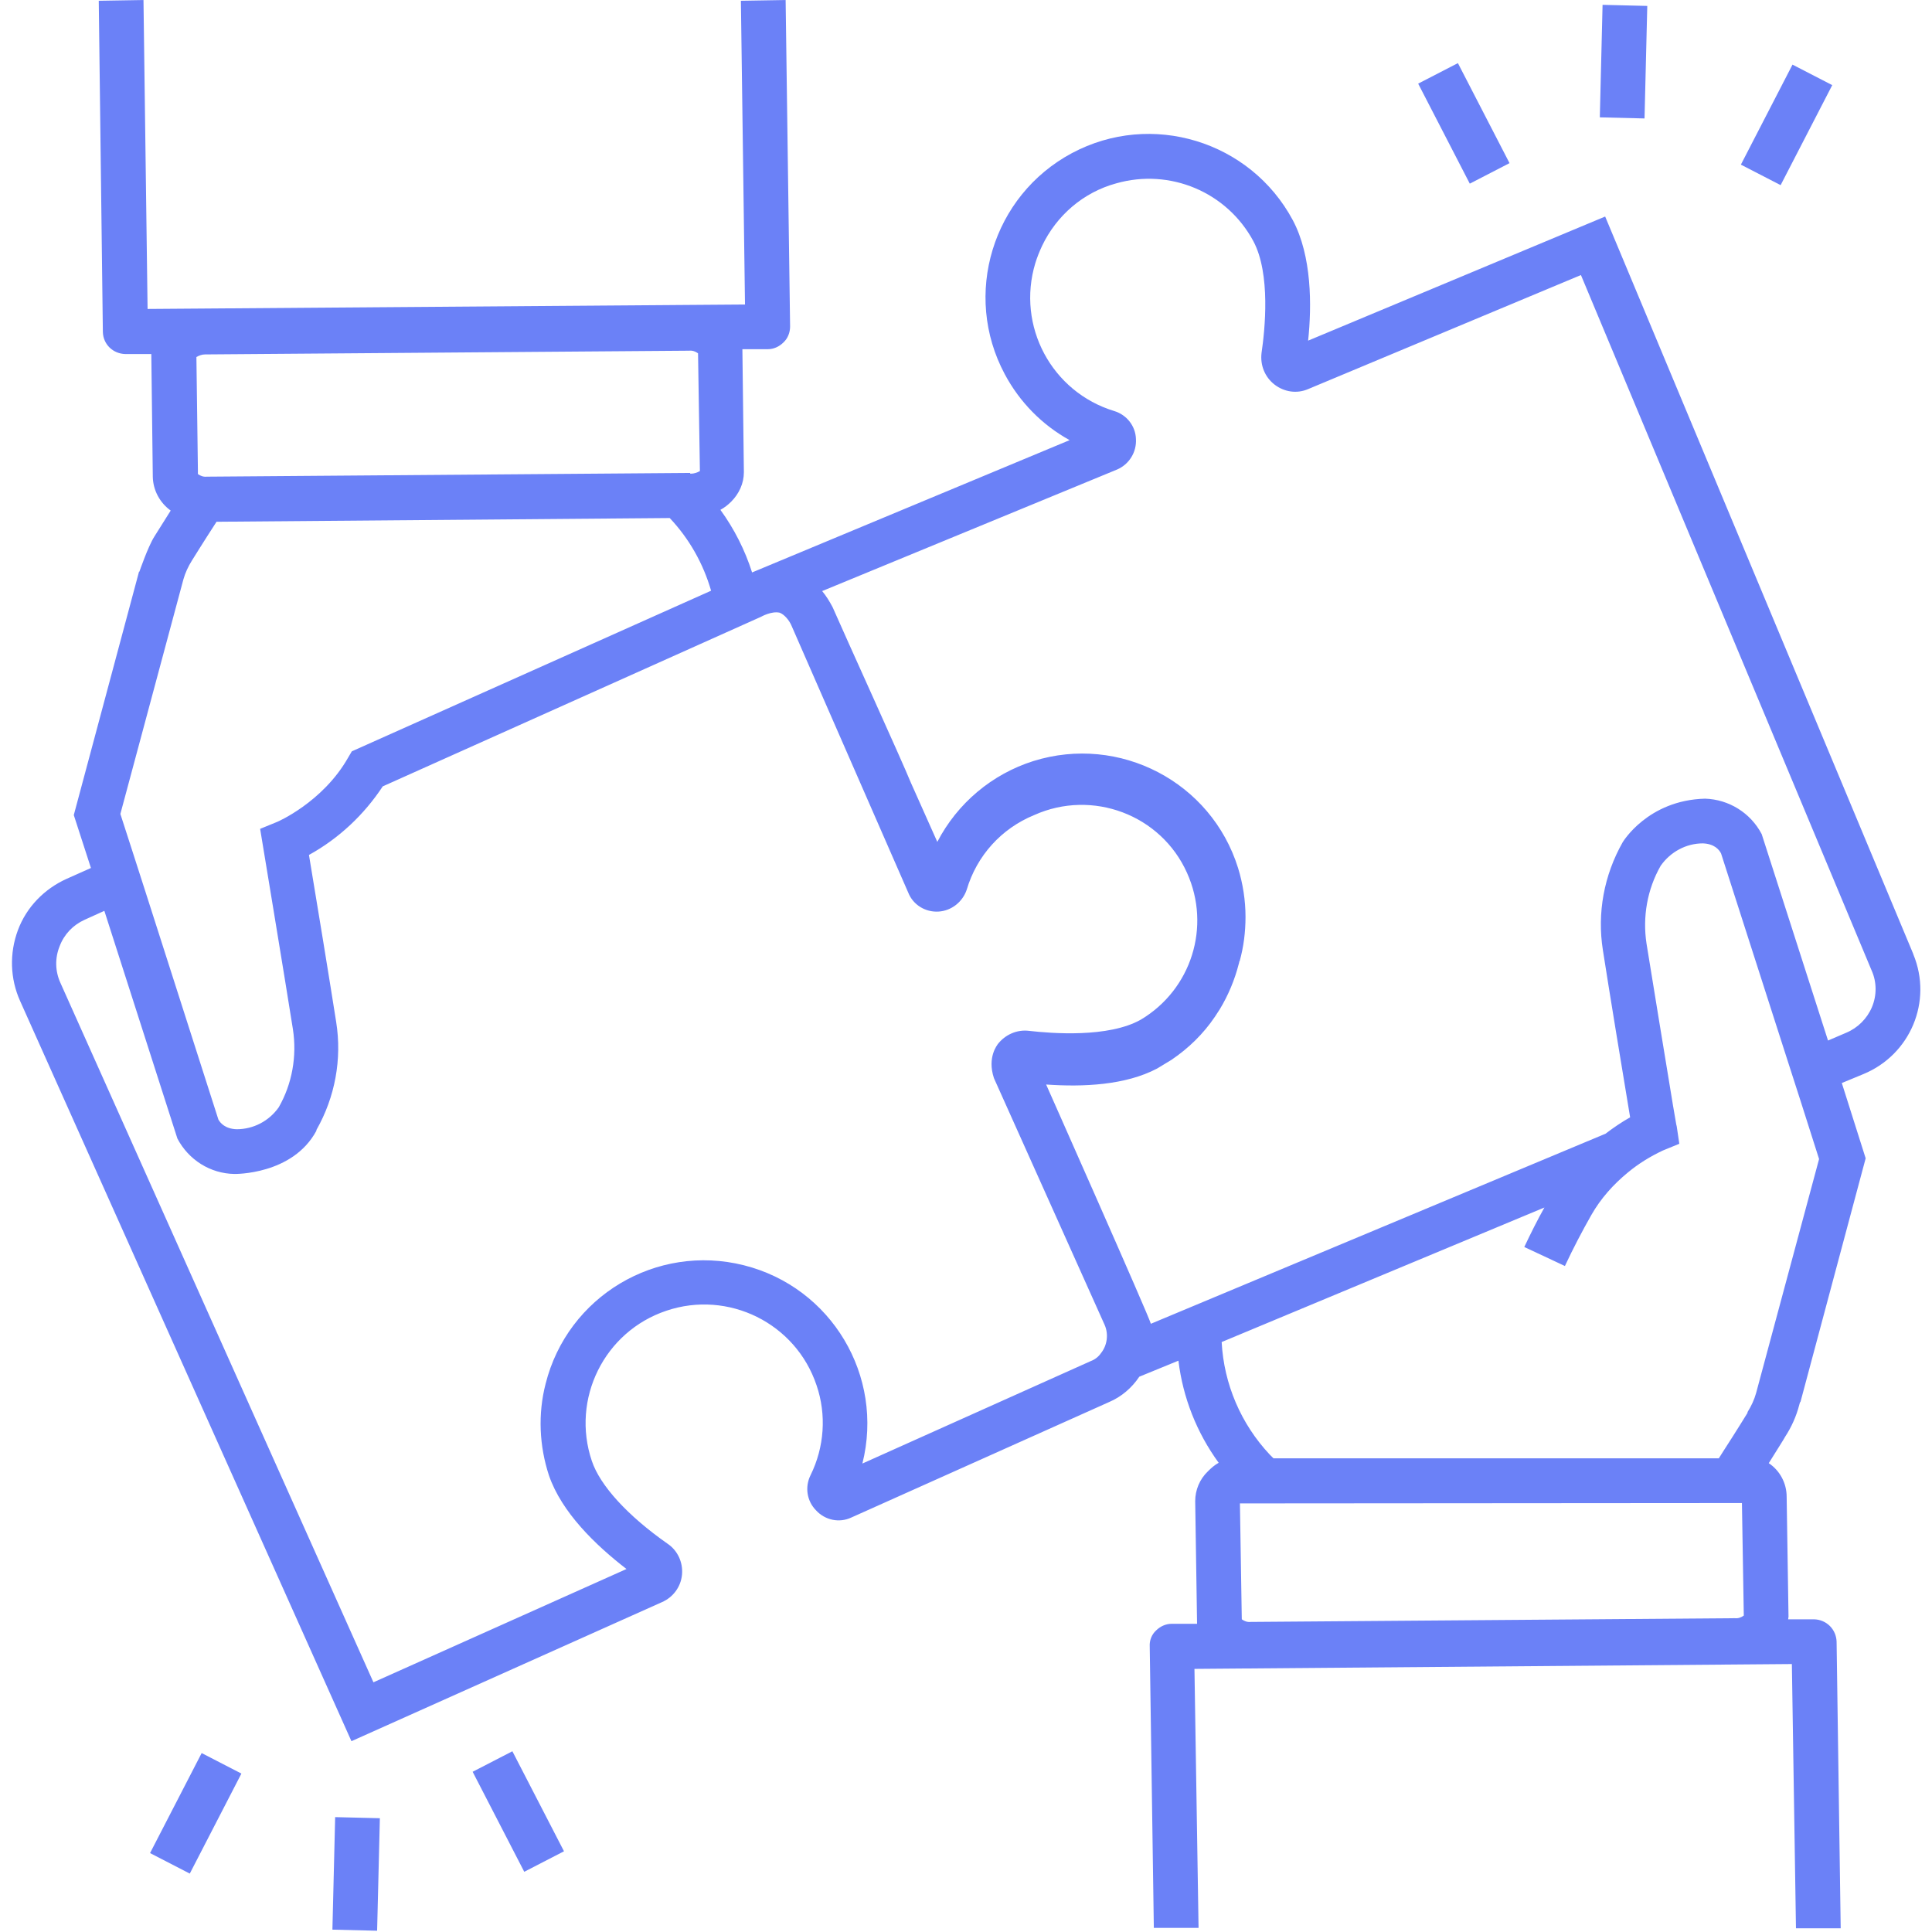 <?xml version="1.0" encoding="UTF-8"?> <svg xmlns="http://www.w3.org/2000/svg" width="512" height="512" viewBox="0 0 512 512" fill="none"><g clip-path="url(#clip0_43_13)"><g clip-path="url(#clip1_43_13)"><g clip-path="url(#clip2_43_13)"><path d="M506.963 252.642L425.383 57.383L346.667 90.272C347.654 80.988 347.654 67.852 342.617 58.37C331.358 37.333 305.087 29.333 284.05 40.593C263.012 51.852 255.012 78.124 266.272 99.16C270.222 106.568 276.148 112.593 283.457 116.642L199.309 151.704C197.432 145.778 194.568 140.148 190.914 135.111C192 134.519 192.889 133.827 193.778 132.938C195.852 130.864 197.136 128.099 197.136 125.136L196.741 92.543H203.457C205.037 92.543 206.519 91.852 207.605 90.765C208.79 89.679 209.383 88.099 209.383 86.519L208.198 0L196.346 0.198L197.432 80.691L39.111 81.876L38.025 0L26.173 0.198L27.259 88C27.358 91.259 29.926 93.728 33.185 93.827H40.099C40.099 94.124 40.494 126.42 40.494 126.42C40.593 129.975 42.37 133.235 45.235 135.309L40.889 142.222C39.21 144.889 36.938 151.506 36.938 151.506H36.84L19.556 216L24.099 230.025L17.679 232.889C11.753 235.556 7.012 240.395 4.741 246.519C2.469 252.642 2.667 259.358 5.333 265.284L93.136 461.432L175.408 424.593C178.37 423.309 180.445 420.543 180.741 417.284C181.037 414.025 179.556 410.864 176.889 409.086C166.321 401.679 159.012 393.679 156.84 387.16C151.309 370.765 160.099 352.889 176.593 347.358C192.988 341.827 210.864 350.617 216.395 367.111C219.062 374.914 218.469 383.506 214.815 390.914C213.235 394.074 213.827 397.827 216.296 400.296C218.667 402.864 222.42 403.654 225.58 402.173L293.926 371.556C297.185 370.173 299.951 367.802 301.926 364.84L312.296 360.593C313.482 370.37 317.136 379.654 322.963 387.654C321.877 388.247 320.988 389.037 320.099 389.926C317.926 392 316.741 394.864 316.741 397.827L317.235 430.321H310.519C308.938 430.321 307.457 431.012 306.371 432.099C305.185 433.185 304.593 434.765 304.691 436.346L305.778 510.914H317.63L316.543 442.272L474.864 440.988L475.951 511.012H487.803L486.716 435.062C486.617 431.802 484.05 429.235 480.79 429.136H473.877C473.877 428.938 473.975 428.642 473.975 428.444L473.482 396.642C473.482 393.086 471.704 389.728 468.741 387.753C471.012 384.099 472.79 381.333 473.087 380.741C474.766 378.173 476.05 375.309 476.84 372.247L477.037 371.556H477.136L494.42 306.963L488.099 287.012L493.827 284.642C506.272 279.506 512.198 265.383 507.062 252.938C507.062 252.84 506.963 252.741 506.963 252.642ZM93.235 199.111L92.247 200.79C85.531 212.642 73.383 217.877 73.284 217.877L68.938 219.654C68.938 219.654 75.753 260.84 77.63 272.79C78.716 279.901 77.432 287.21 73.877 293.432C71.309 297.086 67.161 299.259 62.716 299.259C59.654 299.16 58.37 297.58 57.877 296.691L38.617 236.543L34.963 225.185L31.901 215.704L48.593 153.58C49.087 151.802 49.877 150.123 50.864 148.543C50.864 148.543 53.926 143.605 57.383 138.272L177.482 137.284C182.617 142.716 186.371 149.333 188.445 156.543L93.235 199.111ZM183.111 125.531H182.914V125.333L54.815 126.321C53.926 126.42 53.136 126.123 52.445 125.63V124.444L52.05 94.617C52.741 94.222 53.531 93.926 54.321 93.926L182.617 92.938C183.506 92.84 184.296 93.136 184.988 93.63L185.482 124.84C184.79 125.235 183.901 125.531 183.111 125.531ZM289.087 360.691L228.543 387.852C234.37 364.642 220.346 341.136 197.136 335.309C173.926 329.481 150.42 343.506 144.593 366.716C142.519 374.716 142.914 383.21 145.482 391.012C148.84 400.79 157.827 409.481 166.025 415.802L98.963 445.827L16 260.444C14.617 257.383 14.519 253.926 15.803 250.765C16.988 247.605 19.358 245.136 22.42 243.753L27.654 241.383L47.013 301.728C49.975 307.358 55.704 311.012 62.124 311.111C62.124 311.111 77.531 311.407 83.852 299.654V299.457C88.79 290.765 90.667 280.691 89.087 270.815C87.605 261.333 83.556 236.543 81.877 226.568C89.778 222.222 96.494 215.901 101.432 208.395L201.679 163.457C201.679 163.457 204.445 161.877 206.617 162.37C207.901 162.864 209.087 164.346 209.679 165.63L240.691 236.543C241.975 239.802 245.235 241.778 248.691 241.58C252.148 241.383 255.111 239.012 256.198 235.753C258.864 226.765 265.383 219.556 274.074 216C289.482 209.086 307.654 215.901 314.568 231.309C320.988 245.531 315.753 262.222 302.321 270.222C293.729 275.062 278.716 273.877 272.691 273.185C269.531 272.79 266.371 274.173 264.395 276.741C264.395 276.84 261.531 280.099 263.408 285.728L292.741 351.111C293.827 353.58 293.432 356.543 291.753 358.617C291.161 359.506 290.173 360.296 289.087 360.691ZM461.63 398.321L462.124 428.148C461.432 428.642 460.642 428.938 459.753 428.84L331.457 429.827C330.568 429.926 329.778 429.63 329.087 429.136L328.593 398.42L461.63 398.321ZM465.383 369.185C464.889 370.963 464.099 372.642 463.111 374.222V374.42C463.111 374.42 460.148 379.259 456.692 384.593L455.506 386.469H337.482L336.494 385.481C328.889 377.383 324.346 366.815 323.753 355.654L409.284 320C407.408 323.358 405.63 326.914 403.951 330.469L414.716 335.506C416.889 330.864 419.259 326.321 421.729 321.975C424.198 317.63 427.556 313.877 431.408 310.716C434.272 308.346 437.333 306.469 440.691 304.889L445.037 303.111L444.346 298.469C444.247 298.37 443.951 296.198 443.358 292.938C441.58 282.272 437.827 259.16 436.346 250.074C435.259 242.963 436.543 235.654 440.099 229.432C442.667 225.778 446.815 223.506 451.259 223.506C454.321 223.605 455.605 225.185 456.099 226.173L473.482 280.296L477.136 291.654L482.074 307.16L465.383 369.185ZM496.099 266.864C494.815 269.926 492.346 272.395 489.284 273.679L484.445 275.753L466.864 221.037C463.901 215.407 458.173 211.852 451.852 211.654C436.642 212.049 430.025 223.21 430.025 223.21C425.087 231.901 423.21 241.975 424.79 251.852C426.272 261.432 430.321 286.123 432 296.099C429.729 297.383 427.556 298.864 425.482 300.444L304.988 350.815C304.691 349.235 277.235 287.407 277.235 287.407C287.012 288.099 298.272 287.605 306.667 283.161L310.42 280.889C314.963 277.827 318.914 273.975 321.975 269.432L323.259 267.457C325.531 263.704 327.21 259.654 328.296 255.407C328.395 255.21 328.395 255.012 328.395 254.815H328.494C329.58 250.963 330.074 247.012 330.074 242.963C330.074 238.617 329.383 234.173 328.099 230.025C320.988 207.21 296.691 194.568 273.877 201.679C262.914 205.136 253.729 212.84 248.395 223.111L241.383 207.407C239.111 201.778 224 168.593 220.642 160.889C219.852 159.407 218.963 157.926 217.877 156.642L296 124.444C299.259 123.062 301.235 119.802 301.037 116.346C300.938 112.889 298.568 109.926 295.309 108.938C278.716 103.901 269.333 86.42 274.371 69.728C274.864 68.148 275.457 66.667 276.148 65.185C280 57.086 287.111 50.963 295.803 48.593C310.025 44.543 325.136 50.864 332.148 63.901C336.79 72.593 335.21 87.506 334.321 93.531C333.926 96.79 335.21 99.951 337.778 101.926C340.346 103.901 343.704 104.395 346.667 103.111L418.963 72.889L496 257.185C497.383 260.247 497.383 263.802 496.099 266.864Z" fill="#6B81F7"></path><path d="M135.786 464.104L125.254 469.539L138.933 496.043L149.464 490.608L135.786 464.104Z" fill="#6B81F7"></path><path d="M53.442 464.581L39.764 491.085L50.295 496.521L63.974 470.016L53.442 464.581Z" fill="#6B81F7"></path><path d="M88.82 481.556L88.092 511.375L99.94 511.664L100.669 481.846L88.82 481.556Z" fill="#6B81F7"></path><path d="M386.361 16.728L375.83 22.164L389.509 48.668L400.04 43.233L386.361 16.728Z" fill="#6B81F7"></path><path d="M475.031 17.126L461.353 43.631L471.884 49.066L485.563 22.561L475.031 17.126Z" fill="#6B81F7"></path><path d="M424.697 1.282L423.969 31.1L435.817 31.39L436.546 1.571L424.697 1.282Z" fill="#6B81F7"></path></g></g></g><defs><clipPath id="clip0_43_13"><rect width="512" height="512" fill="white"></rect></clipPath><clipPath id="clip1_43_13"><rect width="512" height="512" fill="white"></rect></clipPath><clipPath id="clip2_43_13"><rect width="512" height="512" fill="white"></rect></clipPath></defs></svg> 